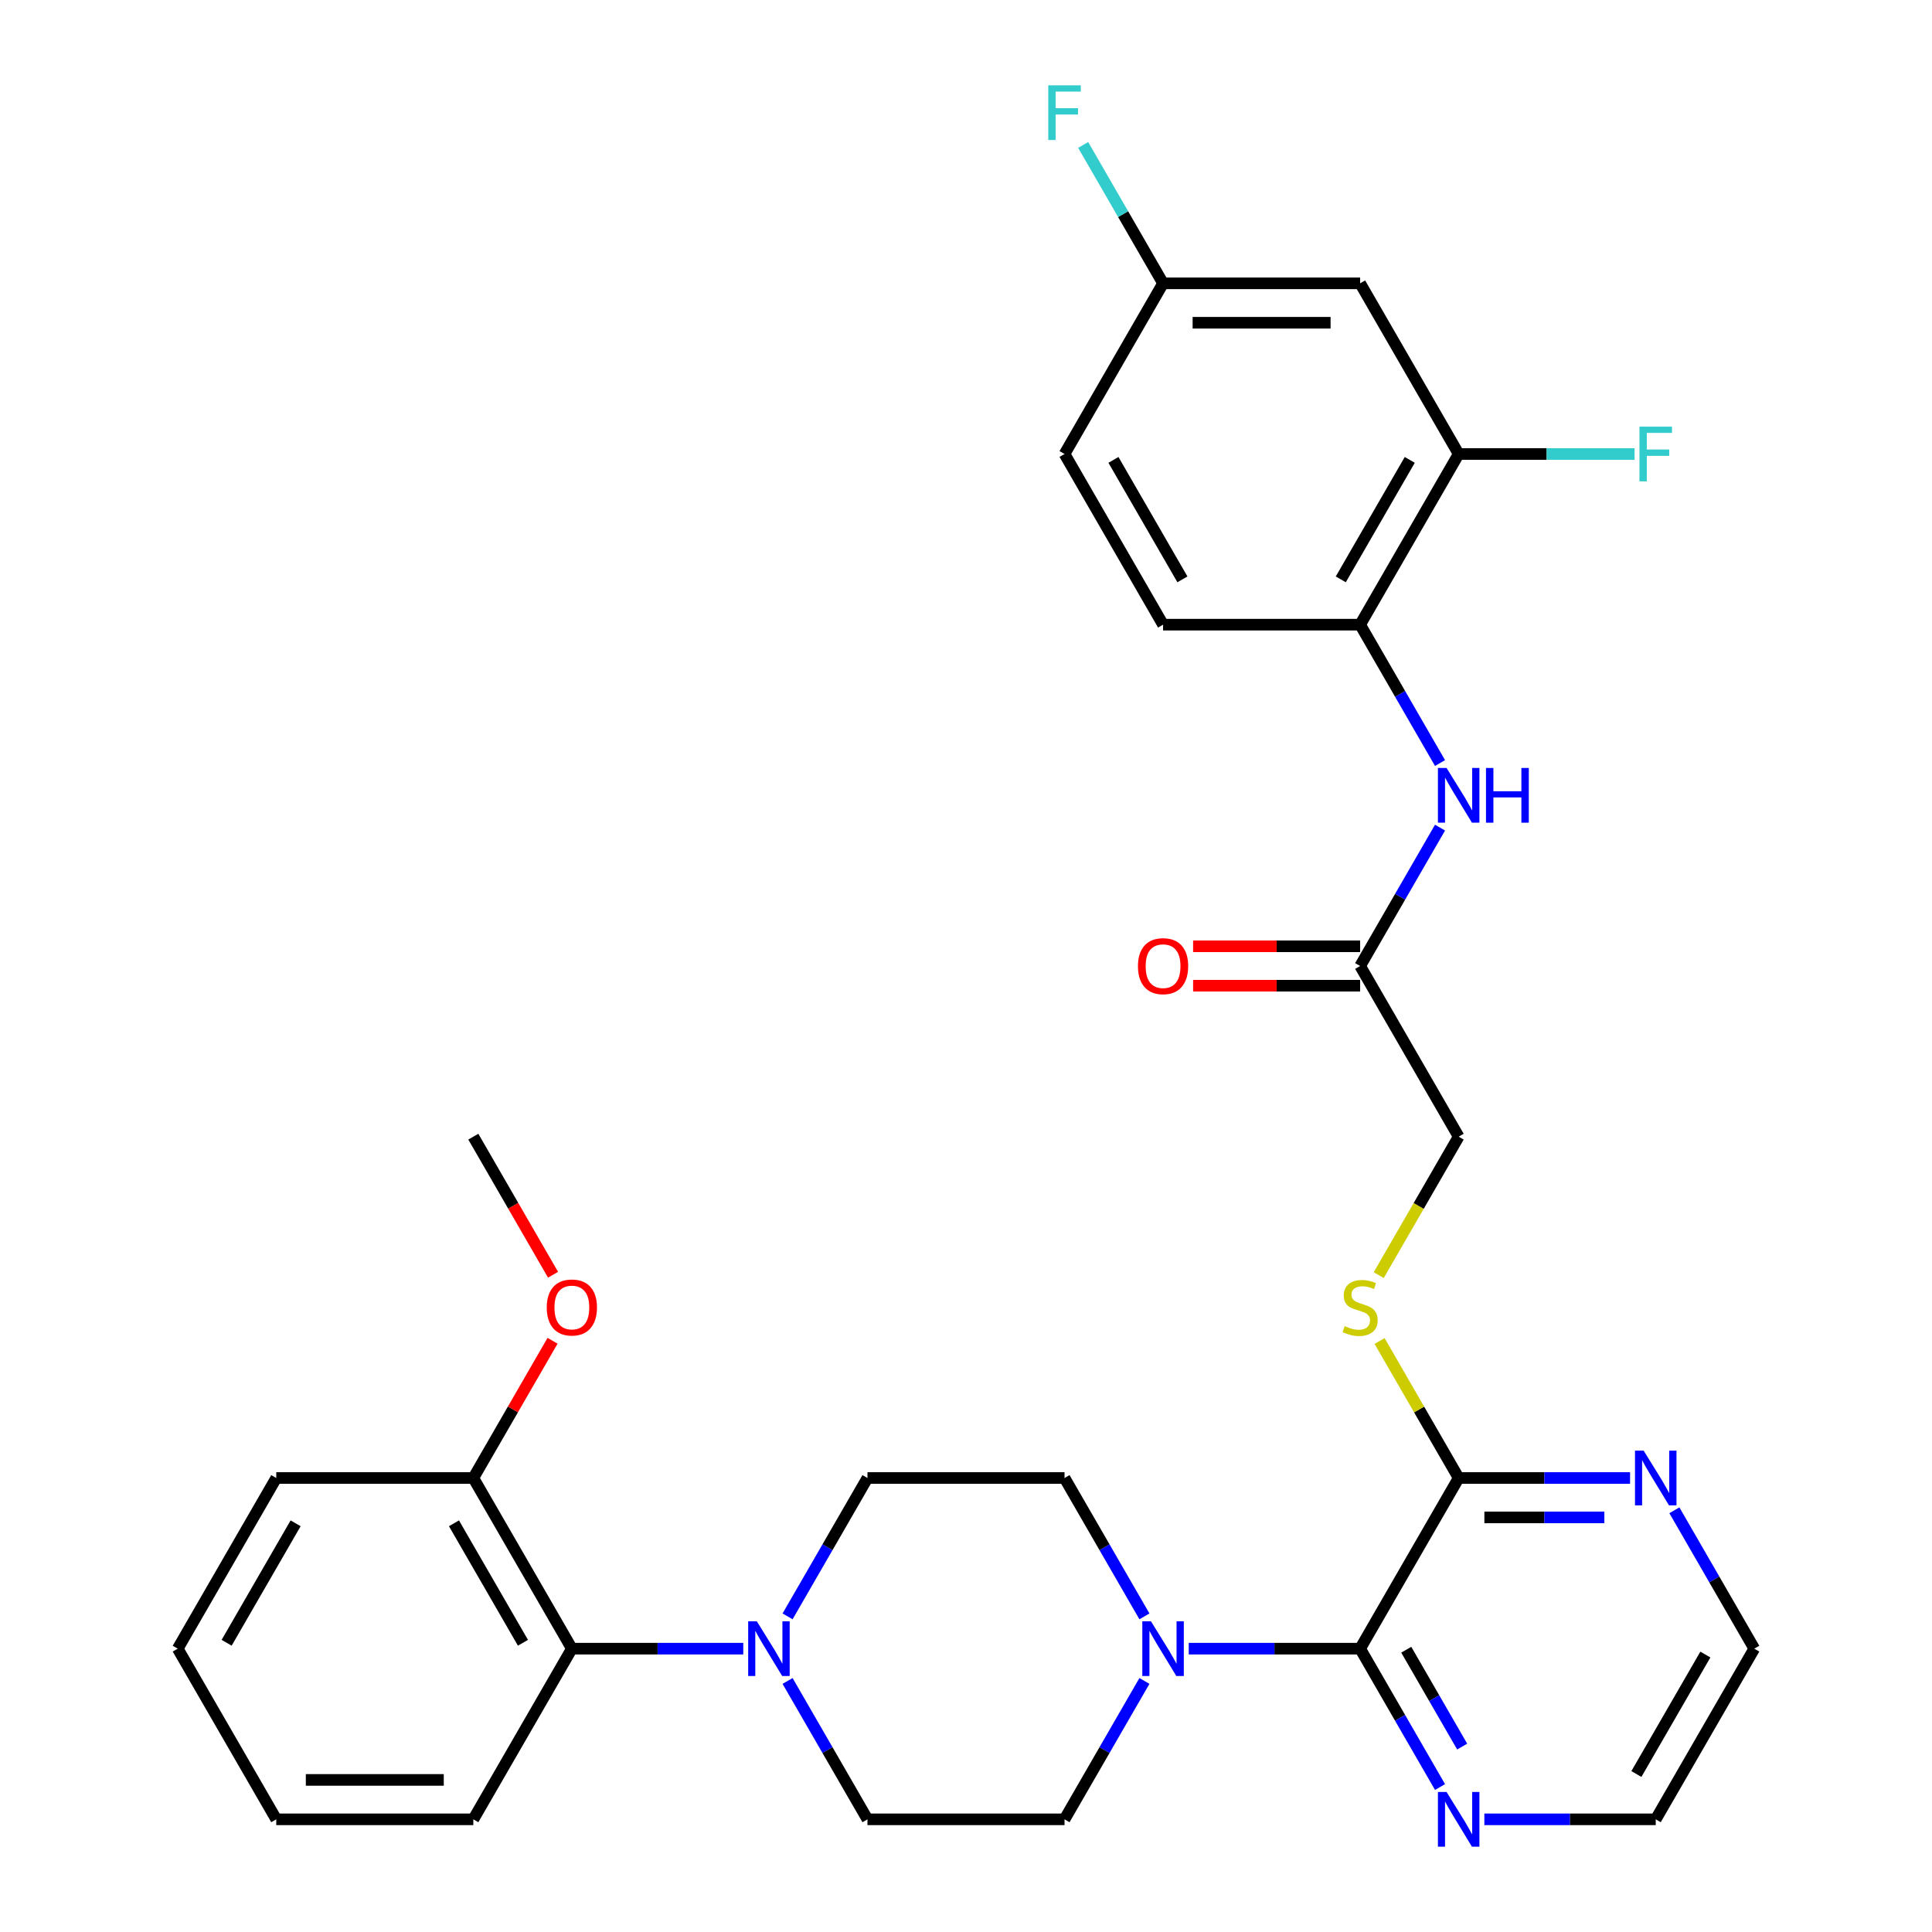<?xml version='1.0' encoding='iso-8859-1'?>
<svg version='1.1' baseProfile='full'
              xmlns='http://www.w3.org/2000/svg'
                      xmlns:rdkit='http://www.rdkit.org/xml'
                      xmlns:xlink='http://www.w3.org/1999/xlink'
                  xml:space='preserve'
width='1000px' height='1000px' viewBox='0 0 1000 1000'>
<!-- END OF HEADER -->
<rect style='opacity:1.0;fill:#FFFFFF;stroke:none' width='1000' height='1000' x='0' y='0'> </rect>
<path class='bond-0' d='M 704.005,853.346 L 659.648,853.346' style='fill:none;fill-rule:evenodd;stroke:#000000;stroke-width:6px;stroke-linecap:butt;stroke-linejoin:miter;stroke-opacity:1' />
<path class='bond-0' d='M 659.648,853.346 L 615.292,853.346' style='fill:none;fill-rule:evenodd;stroke:#0000FF;stroke-width:6px;stroke-linecap:butt;stroke-linejoin:miter;stroke-opacity:1' />
<path class='bond-2' d='M 704.005,853.346 L 755.006,765.01' style='fill:none;fill-rule:evenodd;stroke:#000000;stroke-width:6px;stroke-linecap:butt;stroke-linejoin:miter;stroke-opacity:1' />
<path class='bond-9' d='M 704.005,853.346 L 724.681,889.159' style='fill:none;fill-rule:evenodd;stroke:#000000;stroke-width:6px;stroke-linecap:butt;stroke-linejoin:miter;stroke-opacity:1' />
<path class='bond-9' d='M 724.681,889.159 L 745.358,924.973' style='fill:none;fill-rule:evenodd;stroke:#0000FF;stroke-width:6px;stroke-linecap:butt;stroke-linejoin:miter;stroke-opacity:1' />
<path class='bond-9' d='M 727.875,853.89 L 742.349,878.959' style='fill:none;fill-rule:evenodd;stroke:#000000;stroke-width:6px;stroke-linecap:butt;stroke-linejoin:miter;stroke-opacity:1' />
<path class='bond-9' d='M 742.349,878.959 L 756.822,904.029' style='fill:none;fill-rule:evenodd;stroke:#0000FF;stroke-width:6px;stroke-linecap:butt;stroke-linejoin:miter;stroke-opacity:1' />
<path class='bond-12' d='M 592.355,836.636 L 571.678,800.823' style='fill:none;fill-rule:evenodd;stroke:#0000FF;stroke-width:6px;stroke-linecap:butt;stroke-linejoin:miter;stroke-opacity:1' />
<path class='bond-12' d='M 571.678,800.823 L 551.001,765.01' style='fill:none;fill-rule:evenodd;stroke:#000000;stroke-width:6px;stroke-linecap:butt;stroke-linejoin:miter;stroke-opacity:1' />
<path class='bond-13' d='M 592.355,870.056 L 571.678,905.87' style='fill:none;fill-rule:evenodd;stroke:#0000FF;stroke-width:6px;stroke-linecap:butt;stroke-linejoin:miter;stroke-opacity:1' />
<path class='bond-13' d='M 571.678,905.87 L 551.001,941.683' style='fill:none;fill-rule:evenodd;stroke:#000000;stroke-width:6px;stroke-linecap:butt;stroke-linejoin:miter;stroke-opacity:1' />
<path class='bond-1' d='M 407.645,870.056 L 428.322,905.87' style='fill:none;fill-rule:evenodd;stroke:#0000FF;stroke-width:6px;stroke-linecap:butt;stroke-linejoin:miter;stroke-opacity:1' />
<path class='bond-1' d='M 428.322,905.87 L 448.999,941.683' style='fill:none;fill-rule:evenodd;stroke:#000000;stroke-width:6px;stroke-linecap:butt;stroke-linejoin:miter;stroke-opacity:1' />
<path class='bond-5' d='M 384.708,853.346 L 340.352,853.346' style='fill:none;fill-rule:evenodd;stroke:#0000FF;stroke-width:6px;stroke-linecap:butt;stroke-linejoin:miter;stroke-opacity:1' />
<path class='bond-5' d='M 340.352,853.346 L 295.995,853.346' style='fill:none;fill-rule:evenodd;stroke:#000000;stroke-width:6px;stroke-linecap:butt;stroke-linejoin:miter;stroke-opacity:1' />
<path class='bond-33' d='M 407.645,836.636 L 428.322,800.823' style='fill:none;fill-rule:evenodd;stroke:#0000FF;stroke-width:6px;stroke-linecap:butt;stroke-linejoin:miter;stroke-opacity:1' />
<path class='bond-33' d='M 428.322,800.823 L 448.999,765.01' style='fill:none;fill-rule:evenodd;stroke:#000000;stroke-width:6px;stroke-linecap:butt;stroke-linejoin:miter;stroke-opacity:1' />
<path class='bond-8' d='M 755.006,765.01 L 734.537,729.556' style='fill:none;fill-rule:evenodd;stroke:#000000;stroke-width:6px;stroke-linecap:butt;stroke-linejoin:miter;stroke-opacity:1' />
<path class='bond-8' d='M 734.537,729.556 L 714.068,694.103' style='fill:none;fill-rule:evenodd;stroke:#CCCC00;stroke-width:6px;stroke-linecap:butt;stroke-linejoin:miter;stroke-opacity:1' />
<path class='bond-11' d='M 755.006,765.01 L 799.362,765.01' style='fill:none;fill-rule:evenodd;stroke:#000000;stroke-width:6px;stroke-linecap:butt;stroke-linejoin:miter;stroke-opacity:1' />
<path class='bond-11' d='M 799.362,765.01 L 843.718,765.01' style='fill:none;fill-rule:evenodd;stroke:#0000FF;stroke-width:6px;stroke-linecap:butt;stroke-linejoin:miter;stroke-opacity:1' />
<path class='bond-11' d='M 768.312,785.41 L 799.362,785.41' style='fill:none;fill-rule:evenodd;stroke:#000000;stroke-width:6px;stroke-linecap:butt;stroke-linejoin:miter;stroke-opacity:1' />
<path class='bond-11' d='M 799.362,785.41 L 830.411,785.41' style='fill:none;fill-rule:evenodd;stroke:#0000FF;stroke-width:6px;stroke-linecap:butt;stroke-linejoin:miter;stroke-opacity:1' />
<path class='bond-3' d='M 745.358,428.374 L 724.681,464.187' style='fill:none;fill-rule:evenodd;stroke:#0000FF;stroke-width:6px;stroke-linecap:butt;stroke-linejoin:miter;stroke-opacity:1' />
<path class='bond-3' d='M 724.681,464.187 L 704.005,500' style='fill:none;fill-rule:evenodd;stroke:#000000;stroke-width:6px;stroke-linecap:butt;stroke-linejoin:miter;stroke-opacity:1' />
<path class='bond-4' d='M 745.358,394.953 L 724.681,359.14' style='fill:none;fill-rule:evenodd;stroke:#0000FF;stroke-width:6px;stroke-linecap:butt;stroke-linejoin:miter;stroke-opacity:1' />
<path class='bond-4' d='M 724.681,359.14 L 704.005,323.327' style='fill:none;fill-rule:evenodd;stroke:#000000;stroke-width:6px;stroke-linecap:butt;stroke-linejoin:miter;stroke-opacity:1' />
<path class='bond-6' d='M 704.005,323.327 L 755.006,234.99' style='fill:none;fill-rule:evenodd;stroke:#000000;stroke-width:6px;stroke-linecap:butt;stroke-linejoin:miter;stroke-opacity:1' />
<path class='bond-6' d='M 693.987,299.876 L 729.688,238.041' style='fill:none;fill-rule:evenodd;stroke:#000000;stroke-width:6px;stroke-linecap:butt;stroke-linejoin:miter;stroke-opacity:1' />
<path class='bond-18' d='M 704.005,323.327 L 602.002,323.327' style='fill:none;fill-rule:evenodd;stroke:#000000;stroke-width:6px;stroke-linecap:butt;stroke-linejoin:miter;stroke-opacity:1' />
<path class='bond-16' d='M 295.995,853.346 L 244.994,765.01' style='fill:none;fill-rule:evenodd;stroke:#000000;stroke-width:6px;stroke-linecap:butt;stroke-linejoin:miter;stroke-opacity:1' />
<path class='bond-16' d='M 270.678,850.296 L 234.977,788.46' style='fill:none;fill-rule:evenodd;stroke:#000000;stroke-width:6px;stroke-linecap:butt;stroke-linejoin:miter;stroke-opacity:1' />
<path class='bond-25' d='M 295.995,853.346 L 244.994,941.683' style='fill:none;fill-rule:evenodd;stroke:#000000;stroke-width:6px;stroke-linecap:butt;stroke-linejoin:miter;stroke-opacity:1' />
<path class='bond-10' d='M 755.006,234.99 L 704.005,146.654' style='fill:none;fill-rule:evenodd;stroke:#000000;stroke-width:6px;stroke-linecap:butt;stroke-linejoin:miter;stroke-opacity:1' />
<path class='bond-21' d='M 755.006,234.99 L 800.522,234.99' style='fill:none;fill-rule:evenodd;stroke:#000000;stroke-width:6px;stroke-linecap:butt;stroke-linejoin:miter;stroke-opacity:1' />
<path class='bond-21' d='M 800.522,234.99 L 846.038,234.99' style='fill:none;fill-rule:evenodd;stroke:#33CCCC;stroke-width:6px;stroke-linecap:butt;stroke-linejoin:miter;stroke-opacity:1' />
<path class='bond-7' d='M 704.005,500 L 755.006,588.337' style='fill:none;fill-rule:evenodd;stroke:#000000;stroke-width:6px;stroke-linecap:butt;stroke-linejoin:miter;stroke-opacity:1' />
<path class='bond-17' d='M 704.005,489.8 L 660.778,489.8' style='fill:none;fill-rule:evenodd;stroke:#000000;stroke-width:6px;stroke-linecap:butt;stroke-linejoin:miter;stroke-opacity:1' />
<path class='bond-17' d='M 660.778,489.8 L 617.552,489.8' style='fill:none;fill-rule:evenodd;stroke:#FF0000;stroke-width:6px;stroke-linecap:butt;stroke-linejoin:miter;stroke-opacity:1' />
<path class='bond-17' d='M 704.005,510.2 L 660.778,510.2' style='fill:none;fill-rule:evenodd;stroke:#000000;stroke-width:6px;stroke-linecap:butt;stroke-linejoin:miter;stroke-opacity:1' />
<path class='bond-17' d='M 660.778,510.2 L 617.552,510.2' style='fill:none;fill-rule:evenodd;stroke:#FF0000;stroke-width:6px;stroke-linecap:butt;stroke-linejoin:miter;stroke-opacity:1' />
<path class='bond-19' d='M 713.629,660.003 L 734.317,624.17' style='fill:none;fill-rule:evenodd;stroke:#CCCC00;stroke-width:6px;stroke-linecap:butt;stroke-linejoin:miter;stroke-opacity:1' />
<path class='bond-19' d='M 734.317,624.17 L 755.006,588.337' style='fill:none;fill-rule:evenodd;stroke:#000000;stroke-width:6px;stroke-linecap:butt;stroke-linejoin:miter;stroke-opacity:1' />
<path class='bond-26' d='M 768.296,941.683 L 812.652,941.683' style='fill:none;fill-rule:evenodd;stroke:#0000FF;stroke-width:6px;stroke-linecap:butt;stroke-linejoin:miter;stroke-opacity:1' />
<path class='bond-26' d='M 812.652,941.683 L 857.008,941.683' style='fill:none;fill-rule:evenodd;stroke:#000000;stroke-width:6px;stroke-linecap:butt;stroke-linejoin:miter;stroke-opacity:1' />
<path class='bond-35' d='M 704.005,146.654 L 602.002,146.654' style='fill:none;fill-rule:evenodd;stroke:#000000;stroke-width:6px;stroke-linecap:butt;stroke-linejoin:miter;stroke-opacity:1' />
<path class='bond-35' d='M 688.704,167.054 L 617.303,167.054' style='fill:none;fill-rule:evenodd;stroke:#000000;stroke-width:6px;stroke-linecap:butt;stroke-linejoin:miter;stroke-opacity:1' />
<path class='bond-32' d='M 866.655,781.72 L 887.332,817.533' style='fill:none;fill-rule:evenodd;stroke:#0000FF;stroke-width:6px;stroke-linecap:butt;stroke-linejoin:miter;stroke-opacity:1' />
<path class='bond-32' d='M 887.332,817.533 L 908.009,853.346' style='fill:none;fill-rule:evenodd;stroke:#000000;stroke-width:6px;stroke-linecap:butt;stroke-linejoin:miter;stroke-opacity:1' />
<path class='bond-15' d='M 551.001,765.01 L 448.999,765.01' style='fill:none;fill-rule:evenodd;stroke:#000000;stroke-width:6px;stroke-linecap:butt;stroke-linejoin:miter;stroke-opacity:1' />
<path class='bond-14' d='M 551.001,941.683 L 448.999,941.683' style='fill:none;fill-rule:evenodd;stroke:#000000;stroke-width:6px;stroke-linecap:butt;stroke-linejoin:miter;stroke-opacity:1' />
<path class='bond-24' d='M 244.994,765.01 L 265.498,729.496' style='fill:none;fill-rule:evenodd;stroke:#000000;stroke-width:6px;stroke-linecap:butt;stroke-linejoin:miter;stroke-opacity:1' />
<path class='bond-24' d='M 265.498,729.496 L 286.002,693.983' style='fill:none;fill-rule:evenodd;stroke:#FF0000;stroke-width:6px;stroke-linecap:butt;stroke-linejoin:miter;stroke-opacity:1' />
<path class='bond-28' d='M 244.994,765.01 L 142.992,765.01' style='fill:none;fill-rule:evenodd;stroke:#000000;stroke-width:6px;stroke-linecap:butt;stroke-linejoin:miter;stroke-opacity:1' />
<path class='bond-22' d='M 602.002,323.327 L 551.001,234.99' style='fill:none;fill-rule:evenodd;stroke:#000000;stroke-width:6px;stroke-linecap:butt;stroke-linejoin:miter;stroke-opacity:1' />
<path class='bond-22' d='M 612.019,299.876 L 576.319,238.041' style='fill:none;fill-rule:evenodd;stroke:#000000;stroke-width:6px;stroke-linecap:butt;stroke-linejoin:miter;stroke-opacity:1' />
<path class='bond-20' d='M 602.002,146.654 L 551.001,234.99' style='fill:none;fill-rule:evenodd;stroke:#000000;stroke-width:6px;stroke-linecap:butt;stroke-linejoin:miter;stroke-opacity:1' />
<path class='bond-23' d='M 602.002,146.654 L 581.325,110.841' style='fill:none;fill-rule:evenodd;stroke:#000000;stroke-width:6px;stroke-linecap:butt;stroke-linejoin:miter;stroke-opacity:1' />
<path class='bond-23' d='M 581.325,110.841 L 560.649,75.027' style='fill:none;fill-rule:evenodd;stroke:#33CCCC;stroke-width:6px;stroke-linecap:butt;stroke-linejoin:miter;stroke-opacity:1' />
<path class='bond-29' d='M 286.256,659.803 L 265.625,624.07' style='fill:none;fill-rule:evenodd;stroke:#FF0000;stroke-width:6px;stroke-linecap:butt;stroke-linejoin:miter;stroke-opacity:1' />
<path class='bond-29' d='M 265.625,624.07 L 244.994,588.337' style='fill:none;fill-rule:evenodd;stroke:#000000;stroke-width:6px;stroke-linecap:butt;stroke-linejoin:miter;stroke-opacity:1' />
<path class='bond-30' d='M 244.994,941.683 L 142.992,941.683' style='fill:none;fill-rule:evenodd;stroke:#000000;stroke-width:6px;stroke-linecap:butt;stroke-linejoin:miter;stroke-opacity:1' />
<path class='bond-30' d='M 229.694,921.282 L 158.292,921.282' style='fill:none;fill-rule:evenodd;stroke:#000000;stroke-width:6px;stroke-linecap:butt;stroke-linejoin:miter;stroke-opacity:1' />
<path class='bond-27' d='M 857.008,941.683 L 908.009,853.346' style='fill:none;fill-rule:evenodd;stroke:#000000;stroke-width:6px;stroke-linecap:butt;stroke-linejoin:miter;stroke-opacity:1' />
<path class='bond-27' d='M 846.991,918.232 L 882.692,856.396' style='fill:none;fill-rule:evenodd;stroke:#000000;stroke-width:6px;stroke-linecap:butt;stroke-linejoin:miter;stroke-opacity:1' />
<path class='bond-34' d='M 142.992,765.01 L 91.991,853.346' style='fill:none;fill-rule:evenodd;stroke:#000000;stroke-width:6px;stroke-linecap:butt;stroke-linejoin:miter;stroke-opacity:1' />
<path class='bond-34' d='M 153.009,788.46 L 117.308,850.296' style='fill:none;fill-rule:evenodd;stroke:#000000;stroke-width:6px;stroke-linecap:butt;stroke-linejoin:miter;stroke-opacity:1' />
<path class='bond-31' d='M 142.992,941.683 L 91.991,853.346' style='fill:none;fill-rule:evenodd;stroke:#000000;stroke-width:6px;stroke-linecap:butt;stroke-linejoin:miter;stroke-opacity:1' />
<path  class='atom-1' d='M 595.742 839.186
L 605.022 854.186
Q 605.942 855.666, 607.422 858.346
Q 608.902 861.026, 608.982 861.186
L 608.982 839.186
L 612.742 839.186
L 612.742 867.506
L 608.862 867.506
L 598.902 851.106
Q 597.742 849.186, 596.502 846.986
Q 595.302 844.786, 594.942 844.106
L 594.942 867.506
L 591.262 867.506
L 591.262 839.186
L 595.742 839.186
' fill='#0000FF'/>
<path  class='atom-2' d='M 391.738 839.186
L 401.018 854.186
Q 401.938 855.666, 403.418 858.346
Q 404.898 861.026, 404.978 861.186
L 404.978 839.186
L 408.738 839.186
L 408.738 867.506
L 404.858 867.506
L 394.898 851.106
Q 393.738 849.186, 392.498 846.986
Q 391.298 844.786, 390.938 844.106
L 390.938 867.506
L 387.258 867.506
L 387.258 839.186
L 391.738 839.186
' fill='#0000FF'/>
<path  class='atom-4' d='M 748.746 397.503
L 758.026 412.503
Q 758.946 413.983, 760.426 416.663
Q 761.906 419.343, 761.986 419.503
L 761.986 397.503
L 765.746 397.503
L 765.746 425.823
L 761.866 425.823
L 751.906 409.423
Q 750.746 407.503, 749.506 405.303
Q 748.306 403.103, 747.946 402.423
L 747.946 425.823
L 744.266 425.823
L 744.266 397.503
L 748.746 397.503
' fill='#0000FF'/>
<path  class='atom-4' d='M 769.146 397.503
L 772.986 397.503
L 772.986 409.543
L 787.466 409.543
L 787.466 397.503
L 791.306 397.503
L 791.306 425.823
L 787.466 425.823
L 787.466 412.743
L 772.986 412.743
L 772.986 425.823
L 769.146 425.823
L 769.146 397.503
' fill='#0000FF'/>
<path  class='atom-9' d='M 696.005 686.393
Q 696.325 686.513, 697.645 687.073
Q 698.965 687.633, 700.405 687.993
Q 701.885 688.313, 703.325 688.313
Q 706.005 688.313, 707.565 687.033
Q 709.125 685.713, 709.125 683.433
Q 709.125 681.873, 708.325 680.913
Q 707.565 679.953, 706.365 679.433
Q 705.165 678.913, 703.165 678.313
Q 700.645 677.553, 699.125 676.833
Q 697.645 676.113, 696.565 674.593
Q 695.525 673.073, 695.525 670.513
Q 695.525 666.953, 697.925 664.753
Q 700.365 662.553, 705.165 662.553
Q 708.445 662.553, 712.165 664.113
L 711.245 667.193
Q 707.845 665.793, 705.285 665.793
Q 702.525 665.793, 701.005 666.953
Q 699.485 668.073, 699.525 670.033
Q 699.525 671.553, 700.285 672.473
Q 701.085 673.393, 702.205 673.913
Q 703.365 674.433, 705.285 675.033
Q 707.845 675.833, 709.365 676.633
Q 710.885 677.433, 711.965 679.073
Q 713.085 680.673, 713.085 683.433
Q 713.085 687.353, 710.445 689.473
Q 707.845 691.553, 703.485 691.553
Q 700.965 691.553, 699.045 690.993
Q 697.165 690.473, 694.925 689.553
L 696.005 686.393
' fill='#CCCC00'/>
<path  class='atom-10' d='M 748.746 927.523
L 758.026 942.523
Q 758.946 944.003, 760.426 946.683
Q 761.906 949.363, 761.986 949.523
L 761.986 927.523
L 765.746 927.523
L 765.746 955.843
L 761.866 955.843
L 751.906 939.443
Q 750.746 937.523, 749.506 935.323
Q 748.306 933.123, 747.946 932.443
L 747.946 955.843
L 744.266 955.843
L 744.266 927.523
L 748.746 927.523
' fill='#0000FF'/>
<path  class='atom-12' d='M 850.748 750.85
L 860.028 765.85
Q 860.948 767.33, 862.428 770.01
Q 863.908 772.69, 863.988 772.85
L 863.988 750.85
L 867.748 750.85
L 867.748 779.17
L 863.868 779.17
L 853.908 762.77
Q 852.748 760.85, 851.508 758.65
Q 850.308 756.45, 849.948 755.77
L 849.948 779.17
L 846.268 779.17
L 846.268 750.85
L 850.748 750.85
' fill='#0000FF'/>
<path  class='atom-18' d='M 589.002 500.08
Q 589.002 493.28, 592.362 489.48
Q 595.722 485.68, 602.002 485.68
Q 608.282 485.68, 611.642 489.48
Q 615.002 493.28, 615.002 500.08
Q 615.002 506.96, 611.602 510.88
Q 608.202 514.76, 602.002 514.76
Q 595.762 514.76, 592.362 510.88
Q 589.002 507, 589.002 500.08
M 602.002 511.56
Q 606.322 511.56, 608.642 508.68
Q 611.002 505.76, 611.002 500.08
Q 611.002 494.52, 608.642 491.72
Q 606.322 488.88, 602.002 488.88
Q 597.682 488.88, 595.322 491.68
Q 593.002 494.48, 593.002 500.08
Q 593.002 505.8, 595.322 508.68
Q 597.682 511.56, 602.002 511.56
' fill='#FF0000'/>
<path  class='atom-22' d='M 848.588 220.83
L 865.428 220.83
L 865.428 224.07
L 852.388 224.07
L 852.388 232.67
L 863.988 232.67
L 863.988 235.95
L 852.388 235.95
L 852.388 249.15
L 848.588 249.15
L 848.588 220.83
' fill='#33CCCC'/>
<path  class='atom-24' d='M 542.581 44.157
L 559.421 44.157
L 559.421 47.397
L 546.381 47.397
L 546.381 55.997
L 557.981 55.997
L 557.981 59.277
L 546.381 59.277
L 546.381 72.477
L 542.581 72.477
L 542.581 44.157
' fill='#33CCCC'/>
<path  class='atom-25' d='M 282.995 676.753
Q 282.995 669.953, 286.355 666.153
Q 289.715 662.353, 295.995 662.353
Q 302.275 662.353, 305.635 666.153
Q 308.995 669.953, 308.995 676.753
Q 308.995 683.633, 305.595 687.553
Q 302.195 691.433, 295.995 691.433
Q 289.755 691.433, 286.355 687.553
Q 282.995 683.673, 282.995 676.753
M 295.995 688.233
Q 300.315 688.233, 302.635 685.353
Q 304.995 682.433, 304.995 676.753
Q 304.995 671.193, 302.635 668.393
Q 300.315 665.553, 295.995 665.553
Q 291.675 665.553, 289.315 668.353
Q 286.995 671.153, 286.995 676.753
Q 286.995 682.473, 289.315 685.353
Q 291.675 688.233, 295.995 688.233
' fill='#FF0000'/>
</svg>
